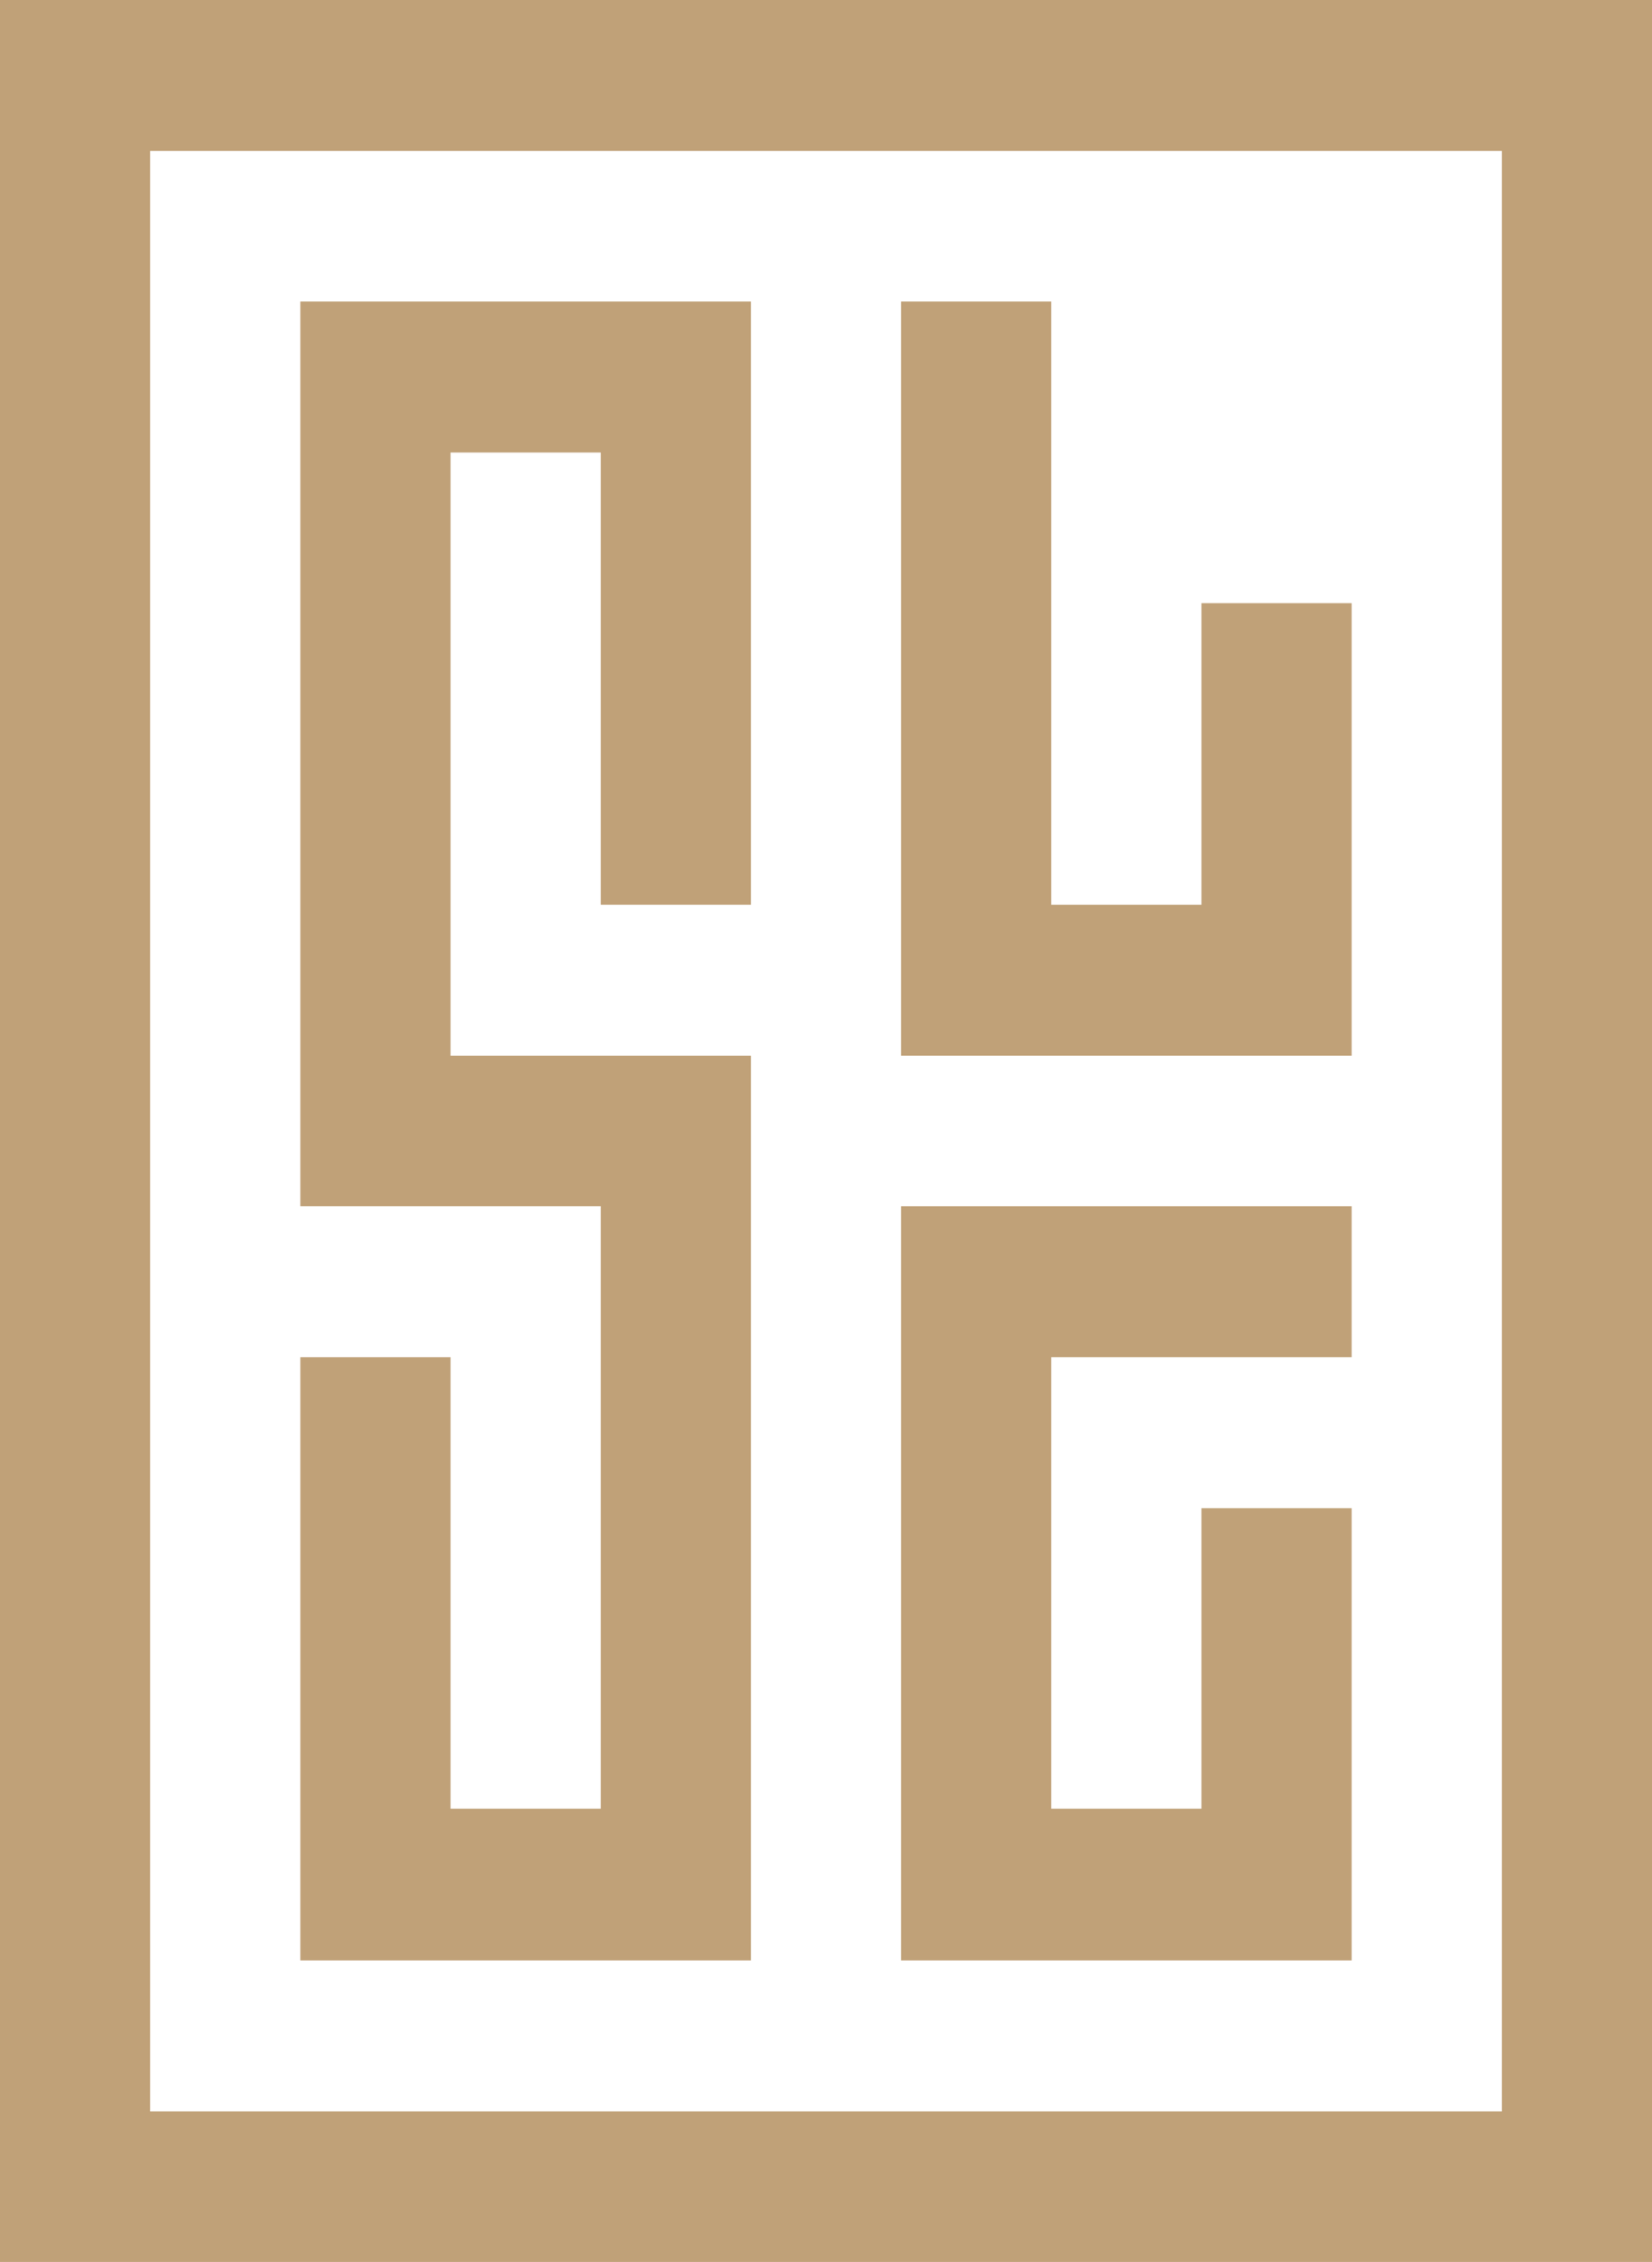 <?xml version="1.0" encoding="UTF-8"?> <svg xmlns="http://www.w3.org/2000/svg" viewBox="0 0 44.77 61.28"> <defs> <style>.cls-1{fill:#c0a178;}</style> </defs> <title>overview</title> <g id="Layer_2" data-name="Layer 2"> <g id="Layer_1-2" data-name="Layer 1"> <path class="cls-1" d="M24.42,32.68V53.11H36.63V40.86H32.56V49H28.49V36.77h8.14V32.68ZM8.14,8.17V32.68h8.14V49H12.21V36.77H8.14V53.11H20.35V28.6H12.21V12.26h4.07V24.51h4.07V8.17Zm16.28,0V28.6H36.63V16.34H32.56v8.17H28.49V8.17ZM4.07,4.09H40.7V57.2H4.07ZM0,61.28H44.77V0H0Z"></path> </g> </g> </svg> 